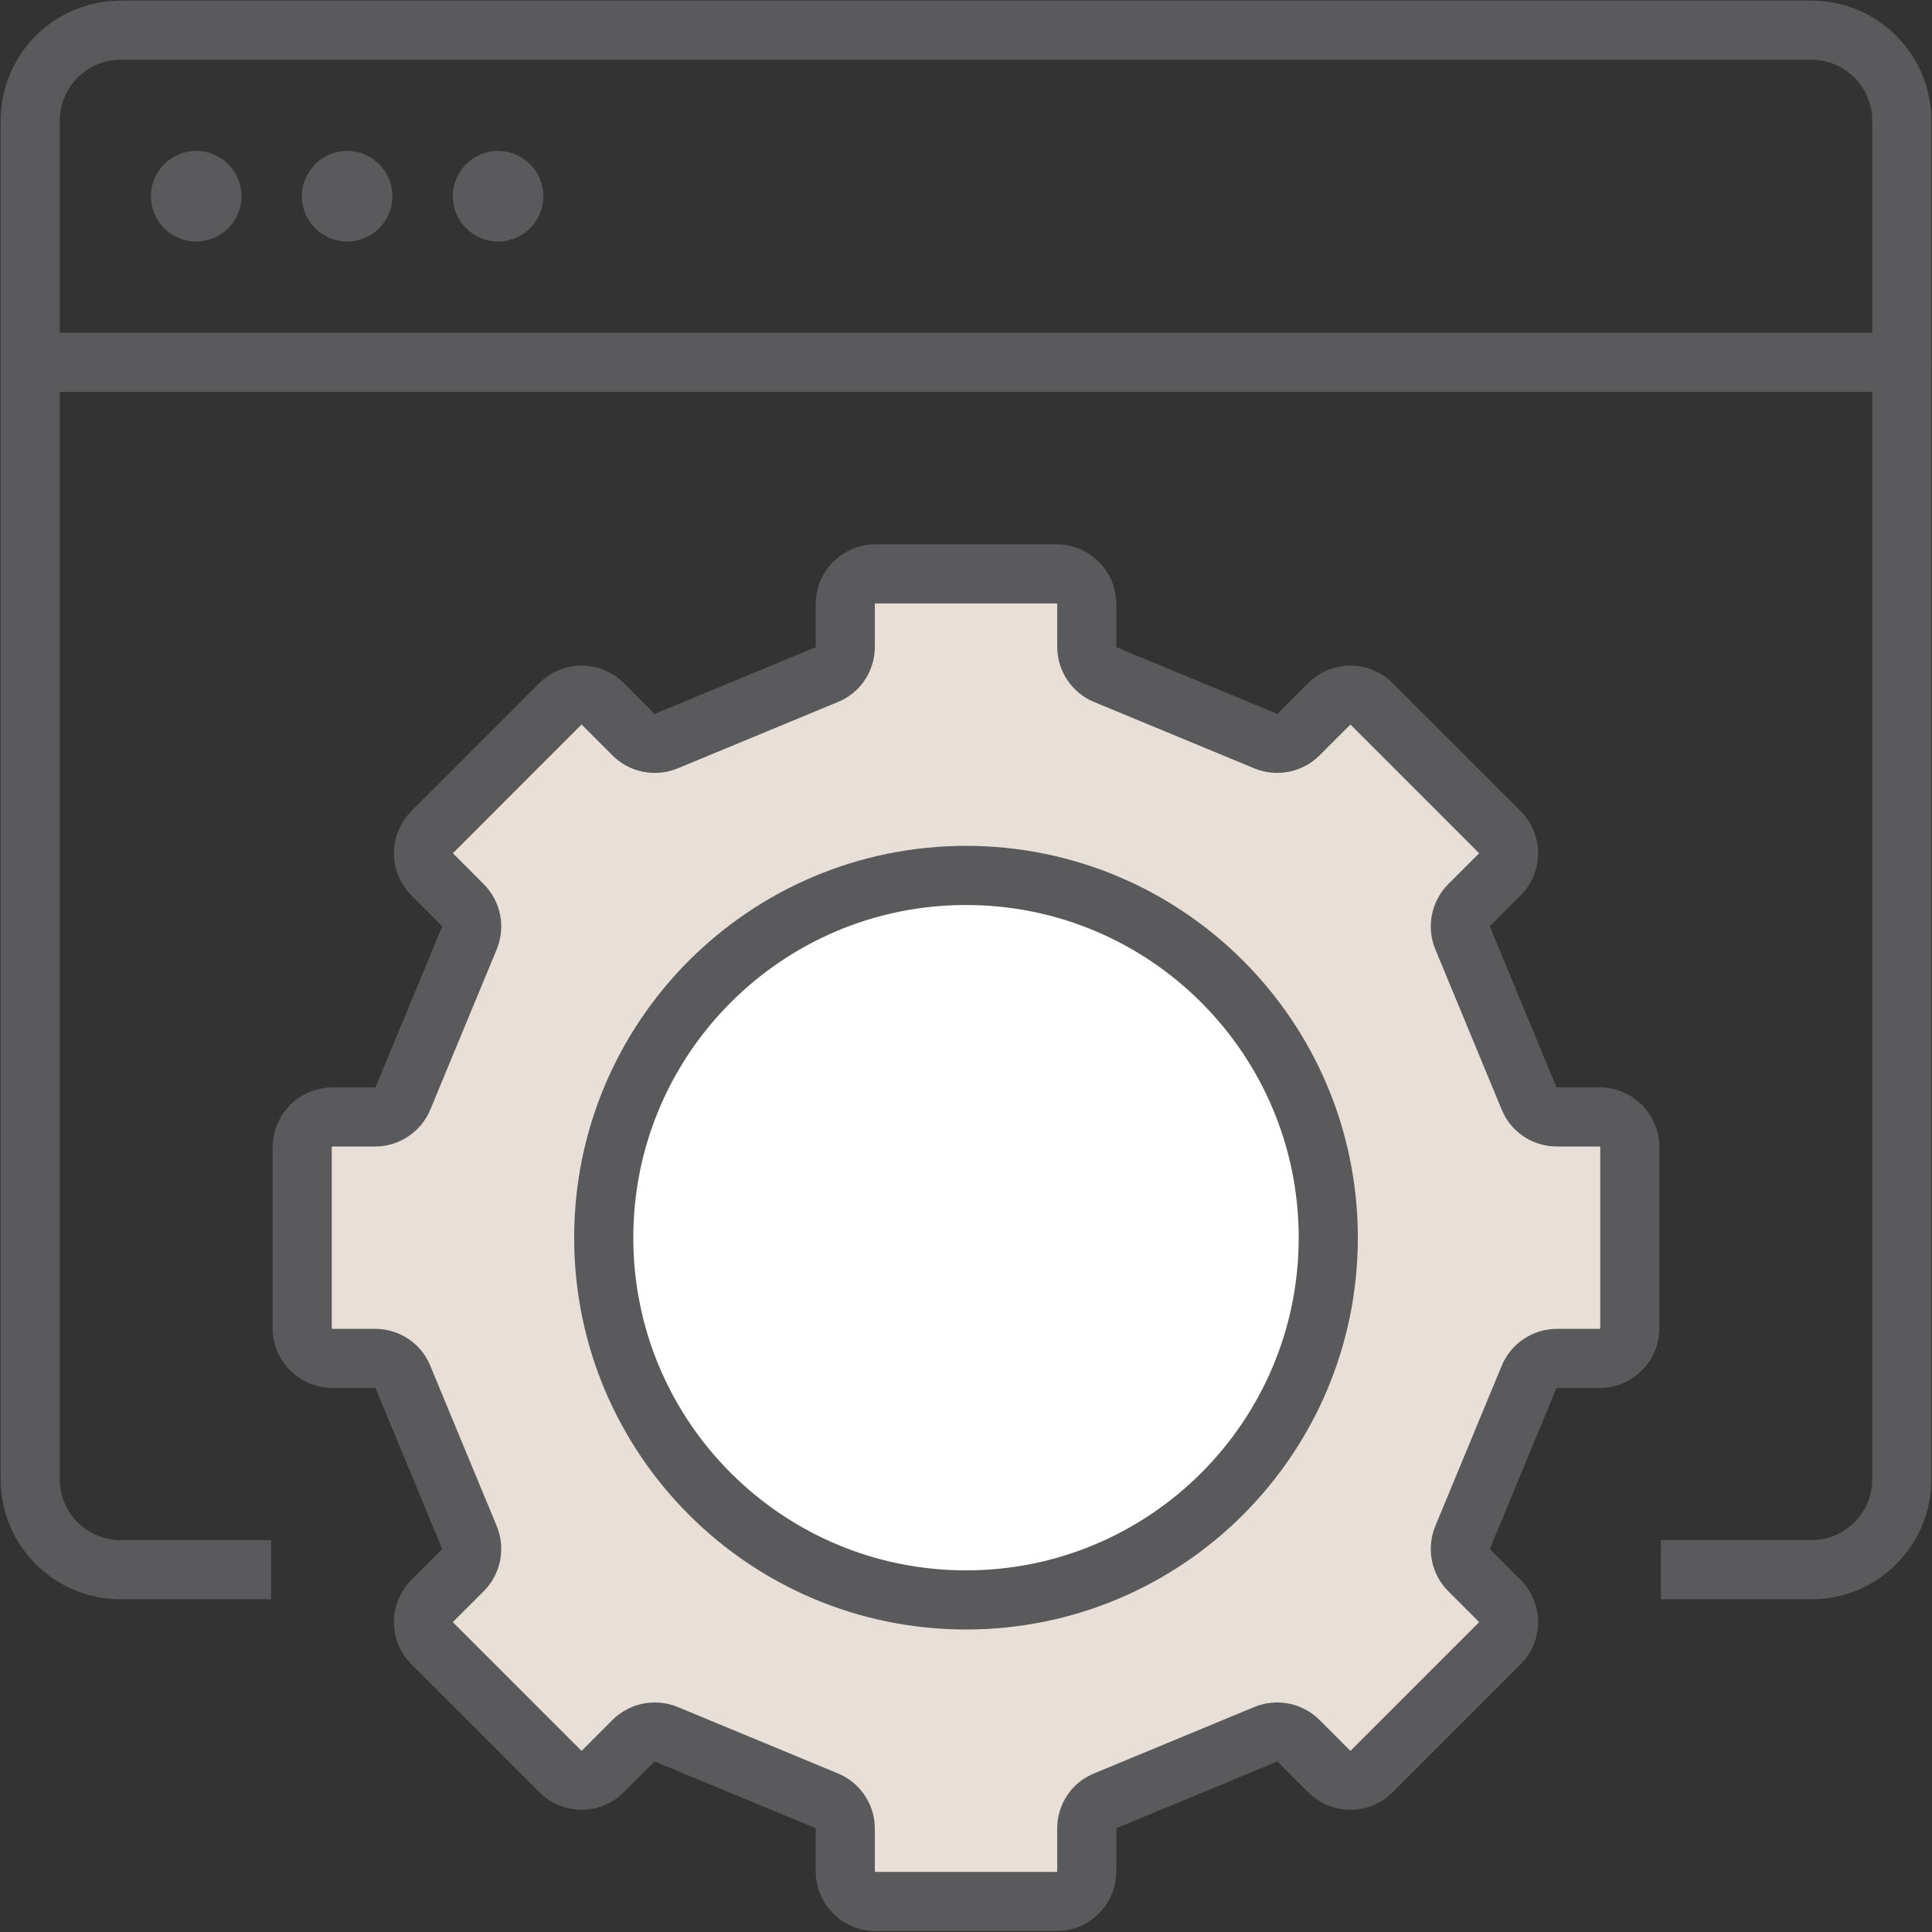 <svg width="49" height="49" viewBox="0 0 49 49" fill="none" xmlns="http://www.w3.org/2000/svg">
<rect x="0" y="0" width="49" height="49" fill="#333333" stroke="none"/>
<g clip-path="url(#clip0_8140_595)">
<path d="M27.5 48.5H22L21.5 46L16.5 44L14.5 45L11 41L12 39.5L10 35L8 34V29L10 28L12 23.5L10.5 21.5L14.5 17.5L16.5 19L21 17L21.5 15L27 14.5L27.5 17L32.5 19L34 17.5L38.5 21.5L37 23.5L39 28L41.5 28.5V34L39.5 34.5L37 39L38.5 41L34.5 45.5L32.5 44L27.5 46V48.5Z" fill="#E7DFD8"/>
<circle cx="24.5" cy="31.5" r="9.5" fill="white"/>
<path d="M6.125 39.812H3.062C1.792 39.812 0.766 38.787 0.766 37.516V3.062C0.766 1.792 1.792 0.766 3.062 0.766H45.938C47.208 0.766 48.234 1.792 48.234 3.062V37.516C48.234 38.787 47.208 39.812 45.938 39.812H42.875" stroke="#5A595C" stroke-width="1.5" stroke-linecap="square" stroke-linejoin="round"/>
<path d="M4.977 6.125C5.611 6.125 6.125 5.611 6.125 4.977C6.125 4.342 5.611 3.828 4.977 3.828C4.342 3.828 3.828 4.342 3.828 4.977C3.828 5.611 4.342 6.125 4.977 6.125Z" fill="#5A595C"/>
<path d="M8.805 6.125C9.439 6.125 9.953 5.611 9.953 4.977C9.953 4.342 9.439 3.828 8.805 3.828C8.17 3.828 7.656 4.342 7.656 4.977C7.656 5.611 8.17 6.125 8.805 6.125Z" fill="#5A595C"/>
<path d="M12.633 6.125C13.267 6.125 13.781 5.611 13.781 4.977C13.781 4.342 13.267 3.828 12.633 3.828C11.998 3.828 11.484 4.342 11.484 4.977C11.484 5.611 11.998 6.125 12.633 6.125Z" fill="#5A595C"/>
<path d="M0.766 9.188H48.234" stroke="#5A595C" stroke-width="1.5" stroke-linecap="round" stroke-linejoin="round"/>
<path d="M38.779 27.854L37.095 23.788C36.98 23.505 37.041 23.175 37.263 22.953L38.036 22.18C38.335 21.882 38.335 21.399 38.036 21.101L34.79 17.854C34.492 17.556 34.009 17.556 33.711 17.854L32.937 18.628C32.715 18.85 32.386 18.911 32.103 18.796L28.037 17.112C27.754 16.997 27.563 16.714 27.563 16.407V15.32C27.563 14.899 27.218 14.555 26.797 14.555H22.203C21.782 14.555 21.438 14.899 21.438 15.32V16.407C21.438 16.714 21.254 16.997 20.963 17.112L16.898 18.796C16.614 18.911 16.285 18.85 16.063 18.628L15.29 17.854C14.991 17.556 14.509 17.556 14.21 17.854L10.964 21.101C10.665 21.399 10.665 21.882 10.964 22.18L11.737 22.953C11.959 23.175 12.021 23.505 11.906 23.788L10.221 27.854C10.106 28.137 9.823 28.328 9.517 28.328H8.43C8.009 28.328 7.664 28.673 7.664 29.094V33.688C7.664 34.109 8.009 34.453 8.43 34.453H9.517C9.823 34.453 10.106 34.637 10.221 34.928L11.906 38.993C12.021 39.277 11.959 39.606 11.737 39.828L10.964 40.601C10.665 40.9 10.665 41.382 10.964 41.681L14.21 44.927C14.509 45.225 14.991 45.225 15.29 44.927L16.063 44.154C16.285 43.932 16.614 43.87 16.898 43.985L20.963 45.67C21.246 45.784 21.438 46.068 21.438 46.374V47.461C21.438 47.882 21.782 48.227 22.203 48.227H26.797C27.218 48.227 27.563 47.882 27.563 47.461V46.374C27.563 46.068 27.746 45.784 28.037 45.67L32.103 43.985C32.386 43.87 32.715 43.932 32.937 44.154L33.711 44.927C34.009 45.225 34.492 45.225 34.79 44.927L38.036 41.681C38.335 41.382 38.335 40.9 38.036 40.601L37.263 39.828C37.041 39.606 36.98 39.277 37.095 38.993L38.779 34.928C38.894 34.645 39.177 34.453 39.483 34.453H40.571C40.992 34.453 41.336 34.109 41.336 33.688V29.094C41.336 28.673 40.992 28.328 40.571 28.328H39.483C39.177 28.328 38.894 28.144 38.779 27.854Z" stroke="#5A595C" stroke-width="1.5" stroke-linecap="round" stroke-linejoin="round"/>
<path d="M24.5 40.578C29.574 40.578 33.688 36.465 33.688 31.391C33.688 26.317 29.574 22.203 24.5 22.203C19.426 22.203 15.312 26.317 15.312 31.391C15.312 36.465 19.426 40.578 24.5 40.578Z" stroke="#5A595C" stroke-width="1.5" stroke-linecap="round" stroke-linejoin="round"/>
</g>
<defs>
<clipPath id="clip0_8140_595">
<rect width="49" height="49" fill="white"/>
</clipPath>
</defs>
</svg>

